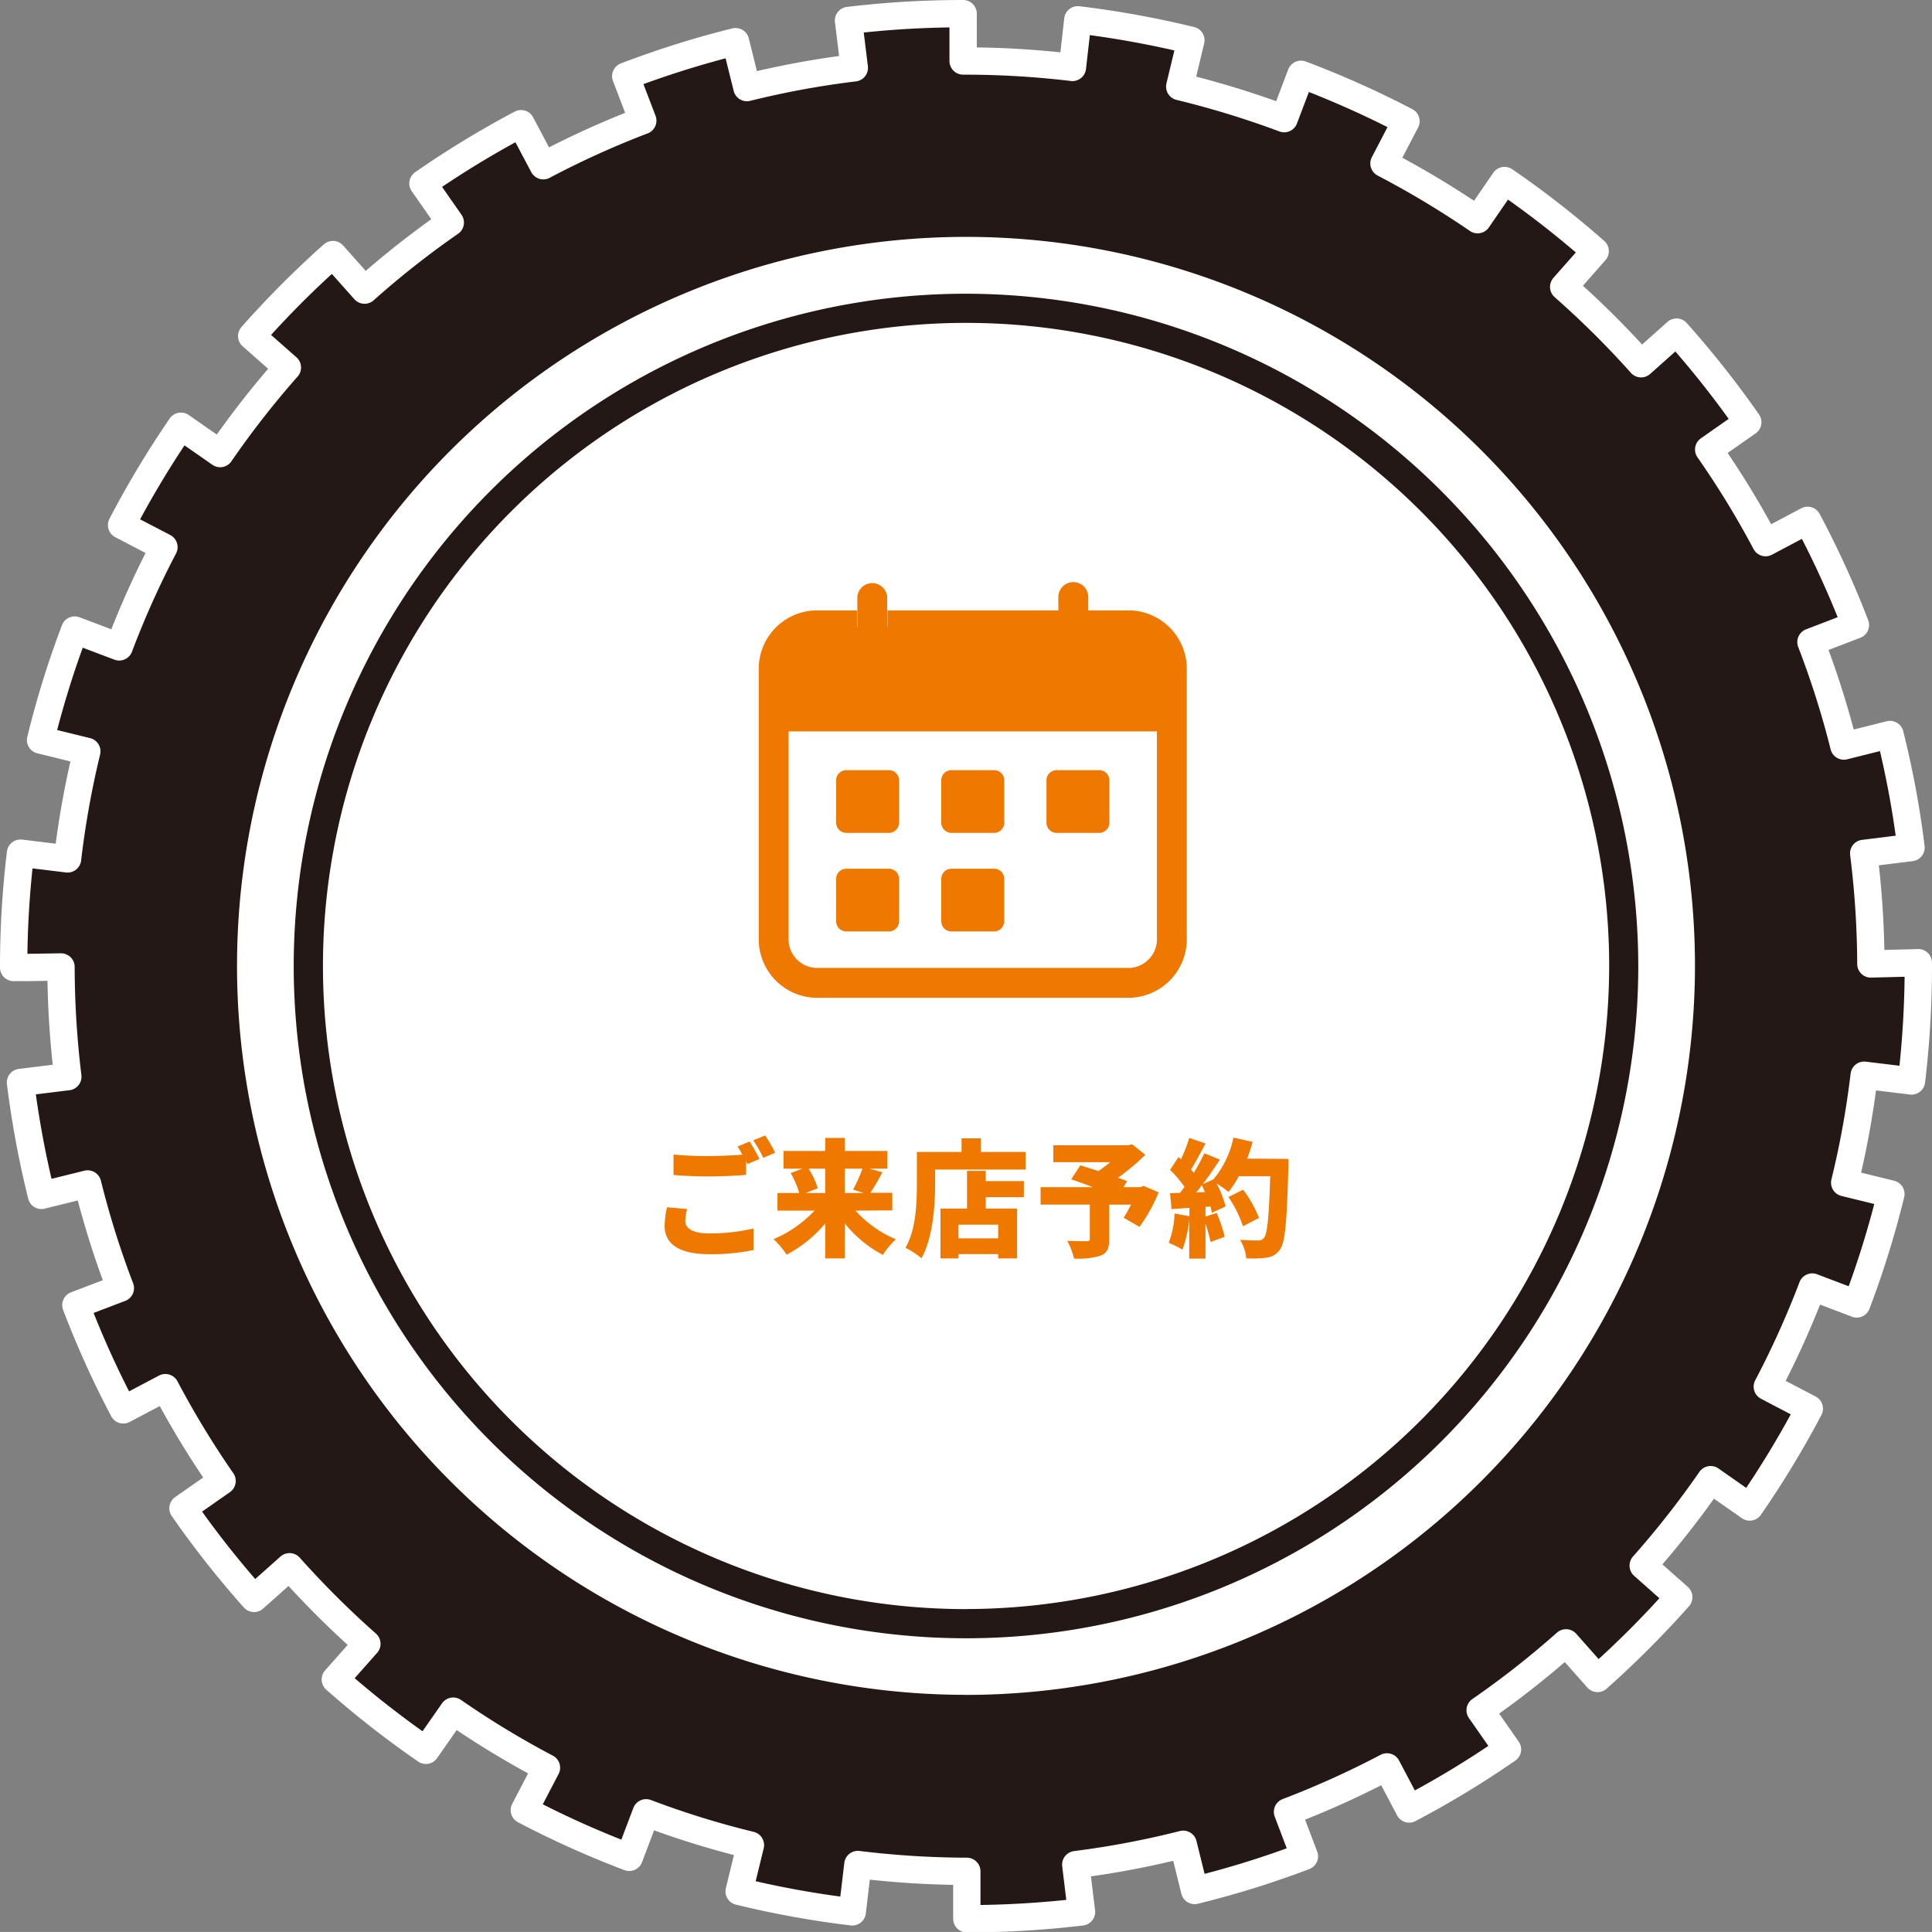 <svg xmlns="http://www.w3.org/2000/svg" viewBox="0 0 282.84 282.83"><rect x="0" y="0" width="282.84" height="282.83" fill="#808080" stroke="none"/><defs><style>.cls-1{fill:#fff;}.cls-2{fill:#231815;stroke:#fff;stroke-linecap:round;stroke-linejoin:round;stroke-width:4px;}.cls-3{fill:#ee7800;}</style></defs><g id="レイヤー_2" data-name="レイヤー 2"><g id="レイヤー_1-2" data-name="レイヤー 1"><circle class="cls-1" cx="143.29" cy="135.26" r="115.22"/><path class="cls-2" d="M141.42,41A100.42,100.42,0,1,0,241.84,141.41,100.54,100.54,0,0,0,141.42,41Zm0,192.57a92.15,92.15,0,1,1,92.16-92.15A92.26,92.26,0,0,1,141.41,233.56Z"/><path class="cls-2" d="M273.89,141.12a132.83,132.83,0,0,0-1.05-16.18l6.93-.86a137.3,137.3,0,0,0-3.08-16.55l-6.75,1.69A129.84,129.84,0,0,0,265.12,94l6.51-2.5a138.84,138.84,0,0,0-7-15.32l-6.15,3.26a131.28,131.28,0,0,0-8.33-13.63l5.72-4a141.49,141.49,0,0,0-10.43-13.19l-5.19,4.63A132.54,132.54,0,0,0,228.92,42l4.61-5.23a138.56,138.56,0,0,0-13.27-10.34l-3.94,5.73a134.44,134.44,0,0,0-13.71-8.23l3.22-6.18a139,139,0,0,0-15.37-6.87L188,17.37a133.89,133.89,0,0,0-15.29-4.69l1.63-6.78a141.32,141.32,0,0,0-16.55-3L157,9.87a133.21,133.21,0,0,0-15.56-.94H141L141,2a140.63,140.63,0,0,0-16.78,1l.85,6.93a129.62,129.62,0,0,0-15.72,2.89L107.68,6.1a139.21,139.21,0,0,0-16.07,5.05l2.49,6.51a131.75,131.75,0,0,0-14.56,6.6l-3.26-6.15a141,141,0,0,0-14.36,8.74l4,5.73a132.1,132.1,0,0,0-12.55,9.89l-4.63-5.2A139.22,139.22,0,0,0,36.85,49.2l5.22,4.6a133.18,133.18,0,0,0-9.84,12.6l-5.74-4A140.33,140.33,0,0,0,17.8,76.87L24,80.1a132.05,132.05,0,0,0-6.55,14.6l-6.51-2.46a135.8,135.8,0,0,0-5,16.1L12.71,110a131.79,131.79,0,0,0-2.82,15.74L3,124.9a138.94,138.94,0,0,0-1,16.74H3.75l5.18-.08a135.1,135.1,0,0,0,1,16.06L3,158.47A140.85,140.85,0,0,0,6.07,175l6.76-1.67a131.08,131.08,0,0,0,4.79,15.25l-6.51,2.48a137.84,137.84,0,0,0,6.94,15.34l6.16-3.25a133.21,133.21,0,0,0,8.3,13.66l-5.72,4A139.94,139.94,0,0,0,37.19,234l5.2-4.63a135.38,135.38,0,0,0,11.32,11.28l-4.62,5.22a141.45,141.45,0,0,0,13.26,10.37l4-5.73A131.56,131.56,0,0,0,80,258.79L76.76,265a138.29,138.29,0,0,0,15.36,6.91l2.47-6.52a128.68,128.68,0,0,0,15.27,4.73l-1.65,6.77a139.56,139.56,0,0,0,16.56,3l.82-6.93a133.36,133.36,0,0,0,15.83,1h.12v6.94a142.5,142.5,0,0,0,16.79-1l-.84-6.92A131.18,131.18,0,0,0,173.22,270l1.67,6.76a137.09,137.09,0,0,0,16.07-5l-2.47-6.51a133.5,133.5,0,0,0,14.56-6.58l3.25,6.16a138.43,138.43,0,0,0,14.39-8.72l-4-5.73a131.82,131.82,0,0,0,12.57-9.87l4.62,5.21a142,142,0,0,0,11.89-11.9l-5.21-4.62a133.58,133.58,0,0,0,9.87-12.58l5.72,4a139.66,139.66,0,0,0,8.73-14.4L258.73,203a131.93,131.93,0,0,0,6.58-14.58l6.51,2.47a138.07,138.07,0,0,0,5-16.09l-6.76-1.66a131.32,131.32,0,0,0,2.85-15.73l6.93.84a142.62,142.62,0,0,0,1-16.79v-.52Zm-132.47,105A104.72,104.72,0,1,1,246.14,141.41,104.84,104.84,0,0,1,141.42,246.13Z"/><rect class="cls-1" x="110.32" y="105.58" width="57.2" height="38.05"/><path class="cls-3" d="M100.6,177a7.4,7.4,0,0,0-.28,1.75c0,1,1,1.82,3.44,1.82a28.18,28.18,0,0,0,6.55-.72l0,3.15a30.14,30.14,0,0,1-6.46.61c-4.47,0-6.55-1.52-6.55-4.16a13.09,13.09,0,0,1,.35-2.71Zm9.14-9.88c.46.69,1.11,1.9,1.45,2.55l-1.77.74-.2-.41v2c-1.3.11-3.73.23-5.52.23-2,0-3.58-.1-5.1-.21v-3a48.54,48.54,0,0,0,5.08.22c1.64,0,3.59-.09,5-.2a9.35,9.35,0,0,0-.71-1.19Zm2.28-.89a26.7,26.7,0,0,1,1.47,2.53l-1.75.74a20.32,20.32,0,0,0-1.46-2.56Z"/><path class="cls-3" d="M125.24,177.23a16.69,16.69,0,0,0,5.91,4.2,12.11,12.11,0,0,0-1.9,2.28,17.81,17.81,0,0,1-5.57-4.6v5.12h-2.87v-5.12a18.76,18.76,0,0,1-5.65,4.57,13.29,13.29,0,0,0-1.91-2.27,17.61,17.61,0,0,0,6-4.18h-5.43v-2.58H117a12.46,12.46,0,0,0-1.25-2.91l1.73-.65H114.7V168.5h6.11v-1.91h2.87v1.91h6.24v2.59H127.3l1.88.53c-.61,1.14-1.24,2.23-1.76,3h3.21v2.58Zm-6.87-6.14a10.6,10.6,0,0,1,1.34,2.87l-1.75.69h2.85v-3.56Zm5.31,0v3.56h2.75l-1.54-.5a19.82,19.82,0,0,0,1.36-3.06Z"/><path class="cls-3" d="M150.15,168.65v2.57H136.9v2.06c0,3.1-.31,7.94-2,10.92a12.25,12.25,0,0,0-2.34-1.53c1.56-2.67,1.67-6.66,1.67-9.39v-4.63h6.54v-2h2.82v2Zm-5.84,4.26h5.58v2.35h-5.58v1.67h4.59v7.3h-2.77v-.63h-5.81v.63h-2.64v-7.3h3.89v-5.51h2.74Zm1.82,6.38h-5.81v2h5.81Z"/><path class="cls-3" d="M169.62,174.56a23.81,23.81,0,0,1-2.8,5.05l-2.32-1.34a20,20,0,0,0,1.08-1.91h-3.2v5.09c0,1.33-.29,2-1.3,2.39a11.47,11.47,0,0,1-3.84.41,10.7,10.7,0,0,0-1-2.6c1,.06,2.46.06,2.83.06s.48-.08.48-.36v-5h-7.21V173.8H160c-1.12-.43-2.25-.84-3.18-1.15l1.34-2.05c.74.23,1.67.52,2.64.84a20.15,20.15,0,0,0,1.74-1.3h-8.34v-2.47h10.92l.62-.15,1.93,1.54a33,33,0,0,1-4,3.36c.51.17,1,.36,1.34.5l-.54.88h2.47l.47-.19Z"/><path class="cls-3" d="M188.62,169.66s0,.87,0,1.2c-.24,8.06-.46,11-1.24,12.07a2.68,2.68,0,0,1-2,1.19,15.66,15.66,0,0,1-2.93.09,6.36,6.36,0,0,0-.91-2.71c1.13.1,2.17.1,2.67.1a.9.9,0,0,0,.8-.34c.54-.56.76-3.19.95-9.06h-4.61a13.86,13.86,0,0,1-1.5,2.3,19,19,0,0,0-1.75-1.26,15,15,0,0,1,1.32,3.38l-2,.93c-.05-.28-.13-.6-.22-.93l-.72.06v1.42l1.65-.53a25.54,25.54,0,0,1,1.17,3.49l-2.08.76a22.43,22.43,0,0,0-.74-2.69v5.12h-2.38V178.5a17.06,17.06,0,0,1-1,4.45,13.06,13.06,0,0,0-2-1,13.81,13.81,0,0,0,.86-4.29l2.17.39v-1.23l-2.62.19-.22-2.33,1.47-.05c.22-.28.42-.58.65-.87a16.46,16.46,0,0,0-2.12-2.49l1.24-1.88.37.32a23.48,23.48,0,0,0,1.21-3.12l2.38.82c-.71,1.31-1.47,2.76-2.12,3.8.13.17.28.34.39.49a32.31,32.31,0,0,0,1.56-2.86l2.27.92c-.76,1.16-1.62,2.42-2.49,3.59l1.54-.69a13.9,13.9,0,0,0,2.93-6.11l2.81.61a25.23,25.23,0,0,1-.8,2.46Zm-12.22,4.86c-.15-.35-.3-.69-.46-1-.28.37-.54.72-.82,1.06Zm5.57,5a17.36,17.36,0,0,0-2.13-4.28l2.15-1.07a16.56,16.56,0,0,1,2.32,4.14Z"/><path class="cls-3" d="M157.13,97.71a2.19,2.19,0,0,0,2.19-2.19V87.41a2.19,2.19,0,0,0-4.38,0v8.11A2.19,2.19,0,0,0,157.13,97.71Z"/><rect class="cls-3" x="113.86" y="91.8" width="57.2" height="12.59"/><path class="cls-3" d="M165.44,89.36h-6.21v4.37h6.21a4.2,4.2,0,0,1,3.93,4.42v4.56H115.45V98.15a4.2,4.2,0,0,1,3.93-4.42h6.08V89.36h-6.08a8.56,8.56,0,0,0-8.3,8.79v39.12a8.57,8.57,0,0,0,8.3,8.8h46.06a8.57,8.57,0,0,0,8.3-8.8V98.15A8.56,8.56,0,0,0,165.44,89.36Zm0,52.34H119.38a4.21,4.21,0,0,1-3.93-4.43V107.08h53.92v30.19A4.21,4.21,0,0,1,165.44,141.7Z"/><rect class="cls-3" x="129.92" y="89.36" width="25.11" height="4.37"/><path class="cls-3" d="M127.69,97.71a2.19,2.19,0,0,0,2.19-2.19V87.41a2.19,2.19,0,0,0-4.37,0v8.11A2.18,2.18,0,0,0,127.69,97.71Z"/><path class="cls-3" d="M145.53,112.75h-6.24a1.49,1.49,0,0,0-1.49,1.49v6.2a1.49,1.49,0,0,0,1.49,1.49h6.24a1.49,1.49,0,0,0,1.49-1.49v-6.2A1.49,1.49,0,0,0,145.53,112.75Z"/><path class="cls-3" d="M160.93,112.75h-6.25a1.49,1.49,0,0,0-1.48,1.49v6.2a1.49,1.49,0,0,0,1.48,1.49h6.25a1.49,1.49,0,0,0,1.48-1.49v-6.2A1.49,1.49,0,0,0,160.93,112.75Z"/><path class="cls-3" d="M130.14,112.75h-6.25a1.49,1.49,0,0,0-1.48,1.49v6.2a1.49,1.49,0,0,0,1.48,1.49h6.25a1.49,1.49,0,0,0,1.48-1.49v-6.2A1.49,1.49,0,0,0,130.14,112.75Z"/><path class="cls-3" d="M145.53,127.18h-6.24a1.49,1.49,0,0,0-1.49,1.49v6.21a1.49,1.49,0,0,0,1.49,1.48h6.24a1.49,1.49,0,0,0,1.49-1.48v-6.21A1.49,1.49,0,0,0,145.53,127.18Z"/><path class="cls-3" d="M130.14,127.18h-6.25a1.49,1.49,0,0,0-1.48,1.49v6.21a1.48,1.48,0,0,0,1.48,1.48h6.25a1.48,1.48,0,0,0,1.48-1.48v-6.21A1.49,1.49,0,0,0,130.14,127.18Z"/></g></g></svg>